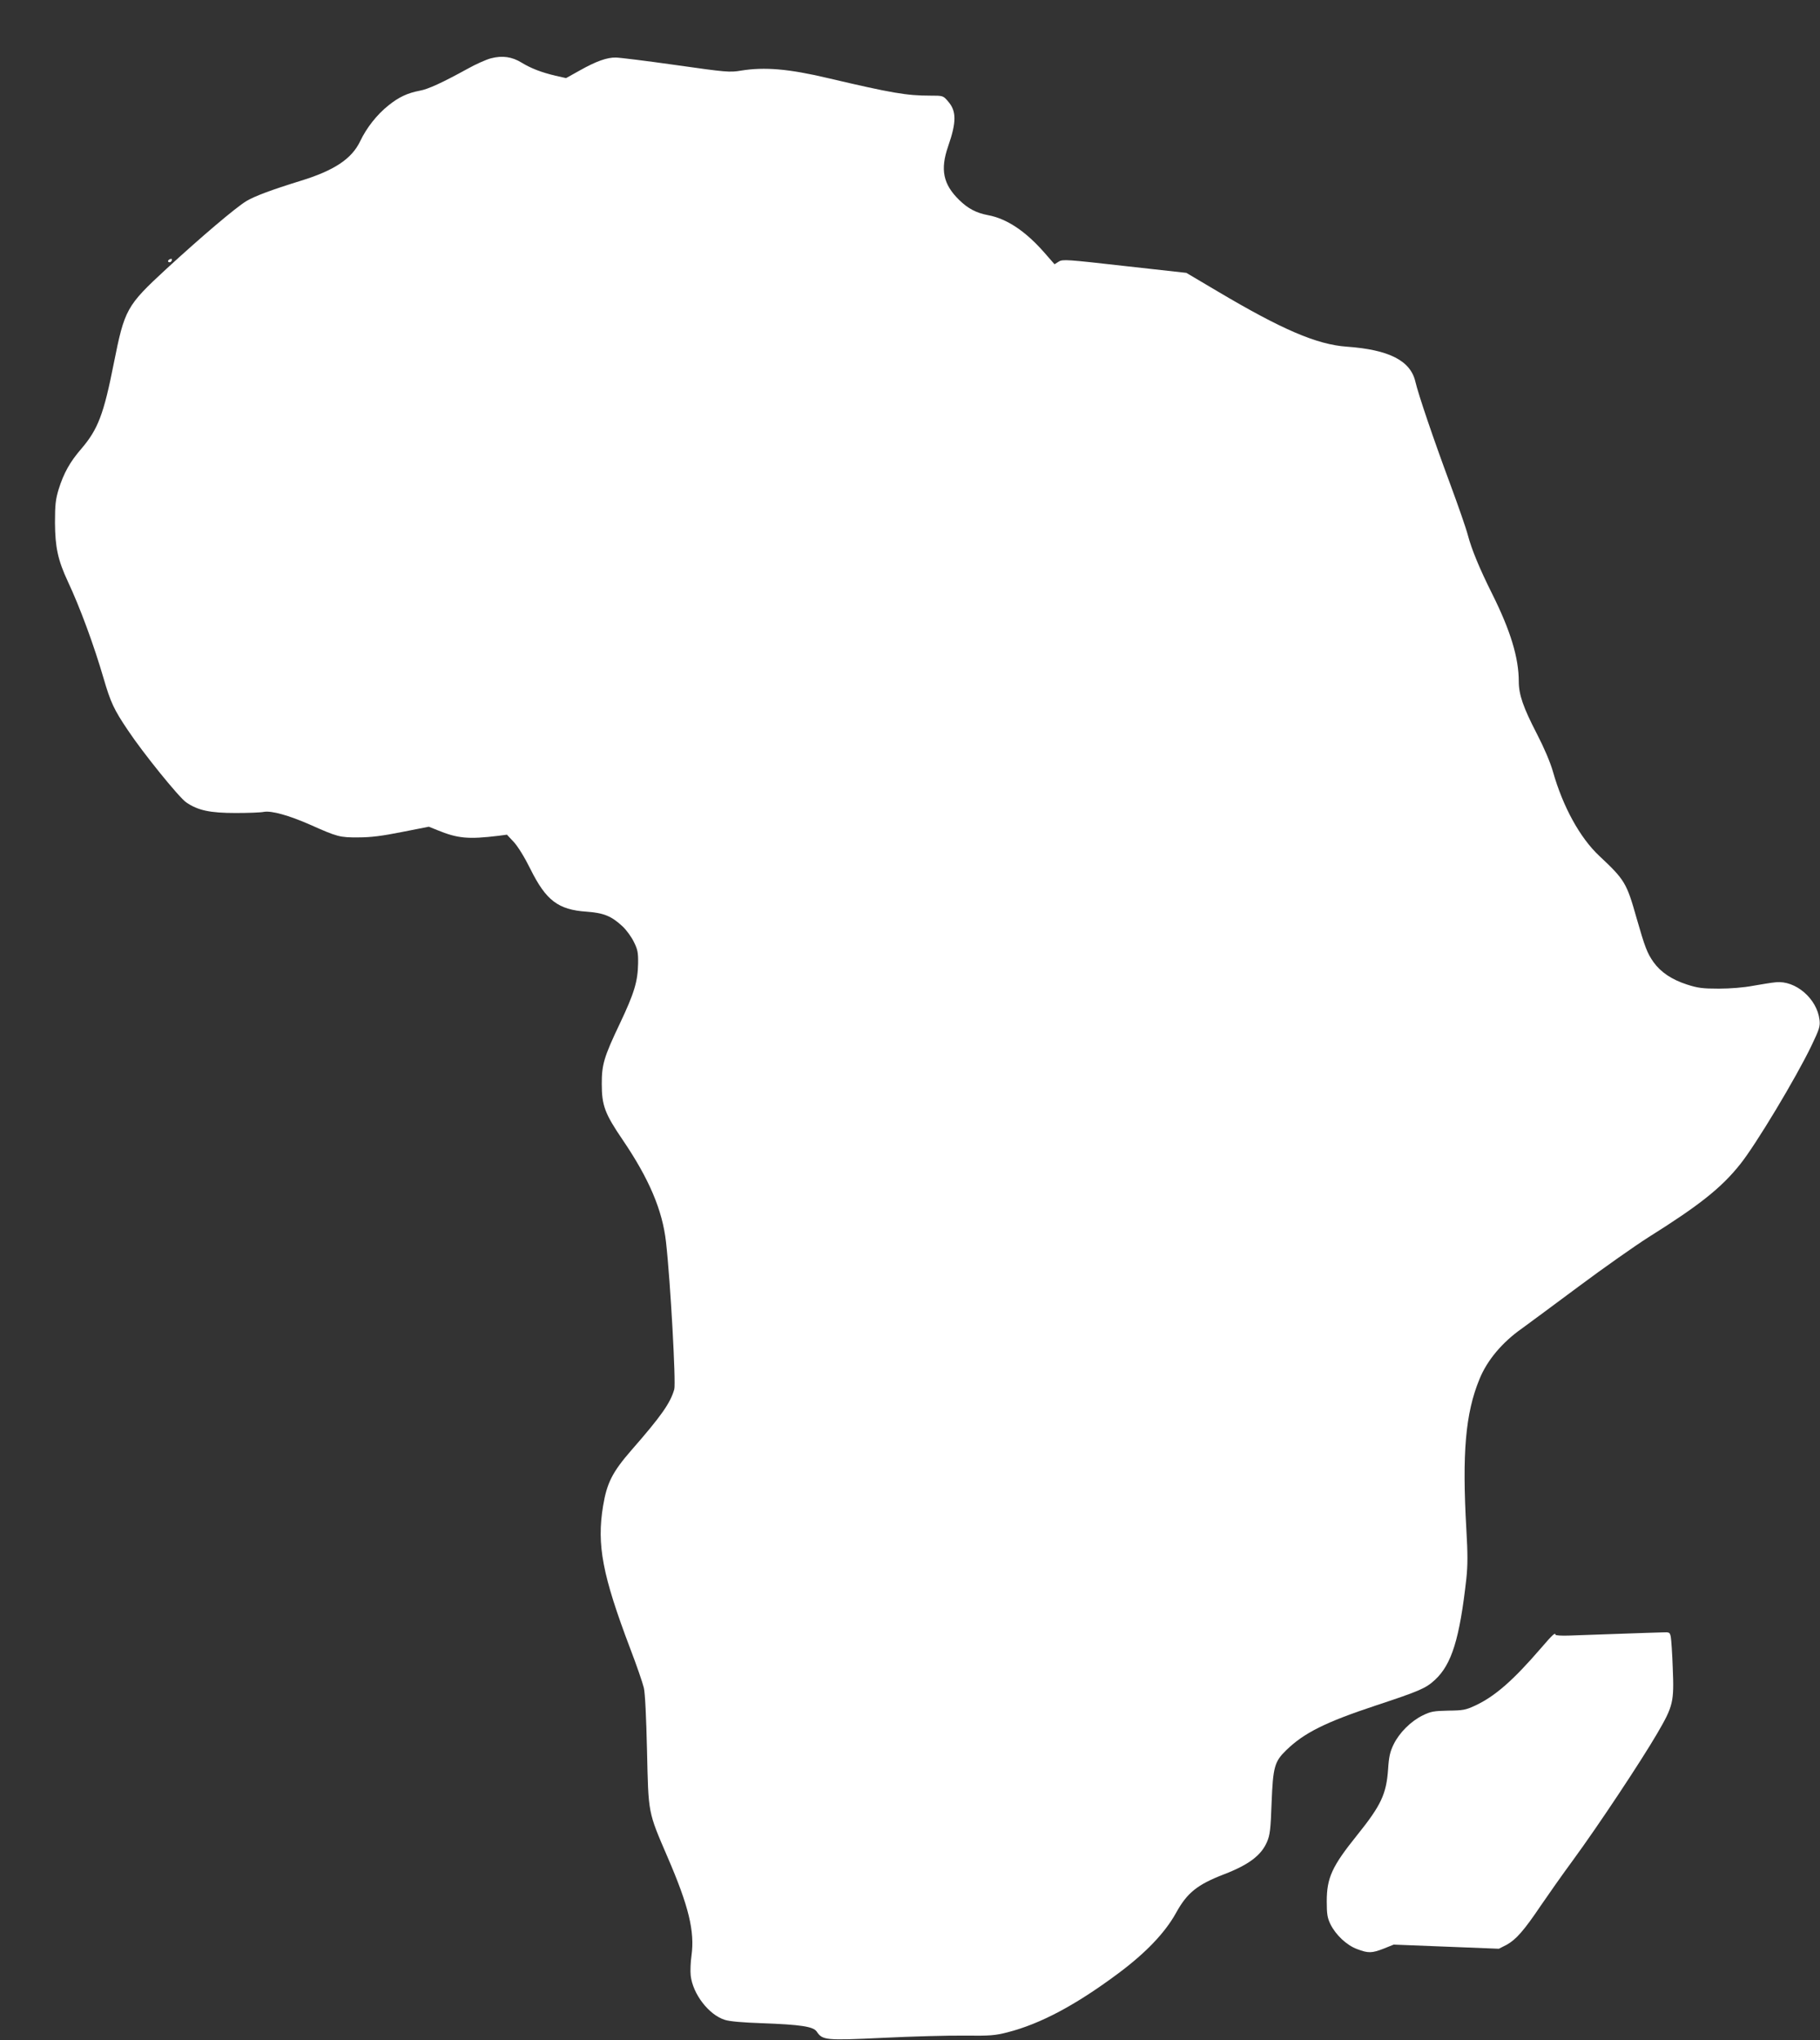 <?xml version="1.0" standalone="no"?>
<!DOCTYPE svg PUBLIC "-//W3C//DTD SVG 20010904//EN"
 "http://www.w3.org/TR/2001/REC-SVG-20010904/DTD/svg10.dtd">
<svg version="1.0" xmlns="http://www.w3.org/2000/svg"
 width="1142pt" height="1280pt" viewBox="0 0 1142 1280"
 preserveAspectRatio="xMidYMid meet">
<rect x="0" y="0" width="1142" height="1280" fill="#333333" stroke="none"/>
<g transform="translate(0,1280) scale(0.1,-0.1)"
fill="#ffffff" stroke="none">
<path d="M3080 12434 c-30 -8 -95 -37 -145 -65 -158 -87 -249 -129 -301 -138
-78 -15 -131 -40 -196 -92 -73 -58 -138 -141 -178 -225 -53 -111 -163 -184
-375 -249 -184 -57 -285 -95 -338 -126 -68 -41 -282 -223 -504 -427 -250 -231
-261 -252 -329 -592 -63 -319 -99 -413 -203 -535 -72 -83 -111 -153 -143 -255
-19 -63 -23 -96 -23 -210 1 -153 18 -234 81 -369 76 -162 163 -398 224 -607
44 -151 65 -196 152 -325 95 -143 321 -422 366 -453 74 -51 150 -67 311 -67
79 0 158 3 176 7 48 9 158 -22 290 -80 173 -77 187 -81 305 -80 78 0 148 9
273 34 l168 33 52 -21 c129 -53 195 -59 385 -36 l53 7 44 -47 c26 -29 67 -95
104 -170 97 -195 173 -254 351 -266 108 -8 156 -27 226 -92 24 -22 56 -66 71
-97 24 -48 28 -67 27 -136 -2 -113 -24 -186 -114 -376 -101 -212 -114 -259
-114 -379 0 -136 19 -187 132 -353 165 -243 249 -441 271 -639 28 -247 63
-885 52 -925 -25 -87 -82 -168 -270 -383 -118 -136 -153 -204 -177 -350 -40
-244 -4 -433 171 -895 40 -104 78 -215 85 -245 8 -34 15 -183 20 -395 9 -397
5 -379 128 -665 134 -310 172 -468 151 -620 -6 -41 -8 -97 -5 -125 13 -116
114 -247 214 -278 30 -10 113 -17 231 -21 246 -9 325 -21 346 -53 36 -54 56
-56 414 -39 179 9 409 15 511 14 164 -2 195 1 273 21 206 53 426 170 692 368
175 130 296 257 365 382 69 125 132 176 300 241 156 60 234 119 270 203 19 44
23 78 29 246 9 225 18 258 92 330 112 109 247 176 564 281 272 90 312 107 369
160 105 97 155 258 197 635 9 86 9 155 0 310 -27 477 -6 727 82 941 48 119
143 232 267 319 30 22 188 138 350 259 162 121 363 262 445 314 319 200 457
310 574 457 98 122 351 543 448 745 49 103 55 120 50 162 -16 132 -150 248
-274 235 -26 -2 -91 -13 -143 -22 -57 -11 -143 -18 -215 -18 -102 0 -132 4
-200 26 -96 31 -165 78 -210 141 -39 56 -53 91 -106 276 -62 220 -74 240 -233
389 -121 113 -229 308 -292 531 -17 59 -55 148 -100 235 -86 166 -114 247
-114 329 0 149 -52 319 -166 548 -81 162 -130 281 -154 372 -10 39 -61 186
-113 326 -102 275 -197 554 -216 636 -31 132 -166 200 -431 219 -187 13 -407
108 -810 347 l-196 116 -387 43 c-363 41 -388 43 -413 28 l-27 -17 -63 72
c-118 135 -236 214 -354 236 -75 14 -127 42 -182 96 -100 98 -119 190 -69 335
54 155 53 223 -1 284 -30 35 -31 35 -112 35 -147 0 -241 16 -641 110 -245 58
-397 71 -545 47 -71 -12 -93 -10 -410 35 -184 26 -353 47 -376 47 -55 1 -123
-23 -226 -81 l-86 -48 -67 15 c-88 21 -153 46 -212 82 -60 37 -121 46 -193 27z"/>
<path d="M1061 11171 c-8 -6 -9 -11 -3 -15 6 -3 14 -1 17 5 9 14 2 20 -14 10z"/>
<path d="M10160 2549 c-124 -4 -264 -9 -313 -11 -48 -2 -87 1 -87 5 0 17 -18
1 -90 -83 -175 -203 -289 -303 -413 -361 -60 -28 -77 -31 -169 -32 -91 -2
-110 -5 -161 -30 -75 -37 -146 -108 -182 -181 -23 -47 -30 -78 -35 -156 -11
-157 -44 -227 -195 -415 -157 -195 -190 -267 -190 -415 0 -80 4 -103 23 -143
34 -68 102 -132 167 -156 71 -27 93 -26 168 3 l62 25 330 -13 330 -13 49 25
c58 32 108 88 215 247 45 66 135 194 202 285 159 217 426 620 527 793 101 173
107 198 98 413 -3 88 -9 174 -12 192 -6 31 -8 32 -53 30 -25 0 -147 -5 -271
-9z"/>
</g>
</svg>
